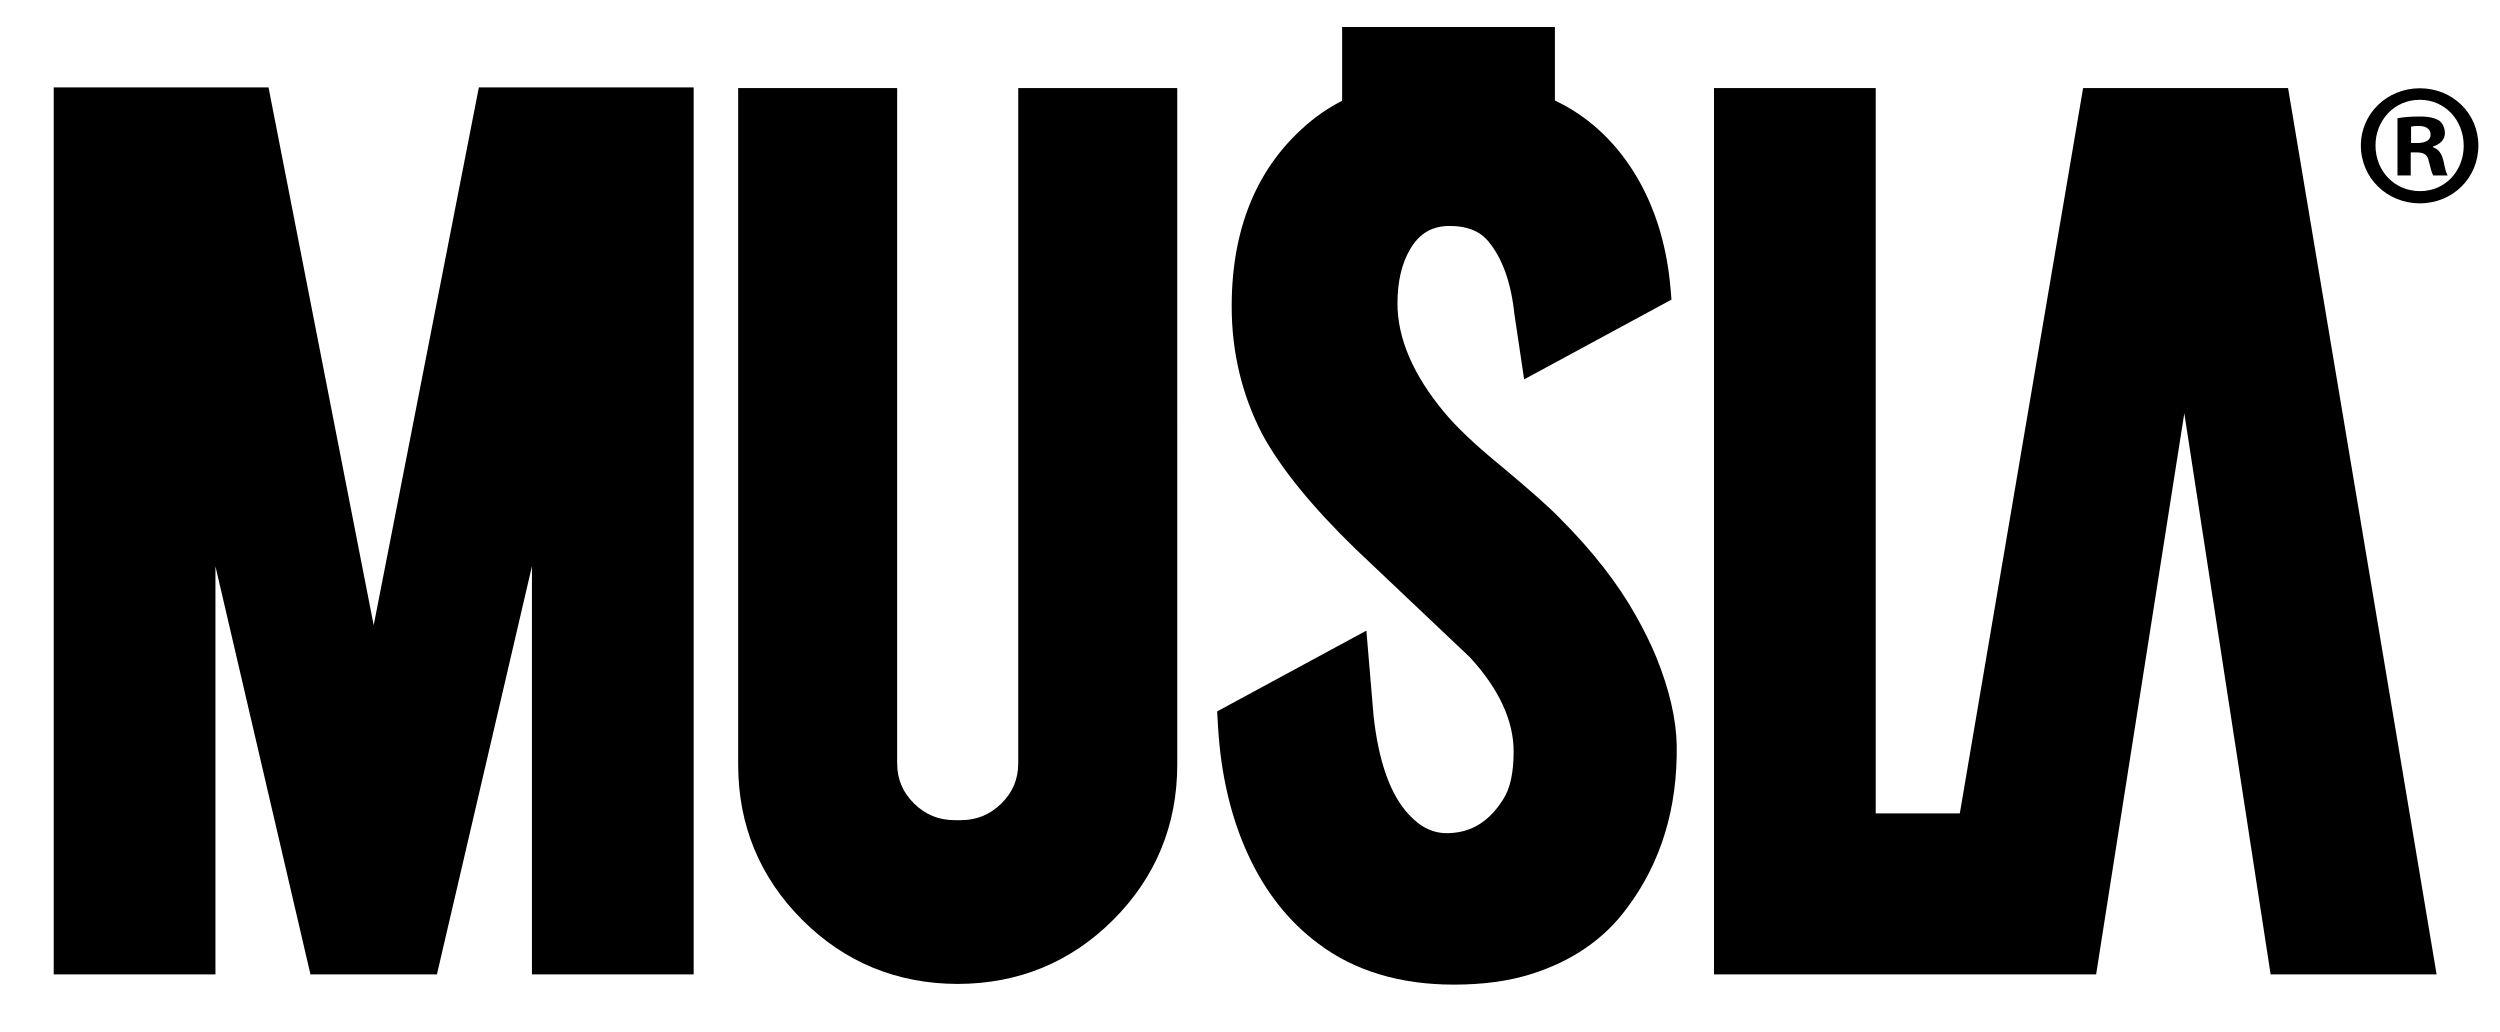 <?xml version="1.0" encoding="utf-8"?>
<!-- Generator: Adobe Illustrator 16.0.0, SVG Export Plug-In . SVG Version: 6.00 Build 0)  -->
<!DOCTYPE svg PUBLIC "-//W3C//DTD SVG 1.1//EN" "http://www.w3.org/Graphics/SVG/1.1/DTD/svg11.dtd">
<svg version="1.1" id="Layer_1" xmlns="http://www.w3.org/2000/svg" xmlns:xlink="http://www.w3.org/1999/xlink" x="0px" y="0px"
	 width="215.754px" height="89.041px" viewBox="0 0 215.754 89.041" enable-background="new 0 0 215.754 89.041"
	 xml:space="preserve">
<g>
	<path d="M141.171,53.118c-1.545-2.766-3.761-5.6-6.562-8.4c-0.871-0.914-2.582-2.431-5.239-4.645
		c-2.112-1.732-3.707-3.248-4.745-4.511c-2.668-3.208-4.021-6.362-4.021-9.374c0-1.886,0.368-3.461,1.097-4.688
		c0.801-1.365,1.888-2,3.416-2c1.49,0,2.574,0.43,3.315,1.312c1.218,1.453,1.979,3.568,2.262,6.285l0.842,5.643l12.715-6.883
		l-0.082-0.969c-0.291-3.396-1.169-6.453-2.609-9.084c-1.464-2.672-3.42-4.787-5.813-6.283c-0.499-0.312-1.022-0.59-1.556-0.851
		V2.331h-18.363v6.362c-0.775,0.402-1.516,0.856-2.214,1.378c-4.856,3.719-7.318,9.226-7.318,16.368
		c0,3.938,0.883,7.644,2.639,11.031c1.592,2.939,4.31,6.282,8.091,9.946l9.838,9.318c2.498,2.723,3.765,5.455,3.765,8.119
		c0,1.826-0.298,3.205-0.9,4.125c-1.192,1.904-2.715,2.859-4.676,2.922c-1.287,0.055-2.424-0.461-3.479-1.617
		c-1.58-1.691-2.601-4.557-3.034-8.516l-0.619-7.344l-12.881,6.973l0.082,1.375c0.245,4.078,1.108,7.76,2.567,10.939
		c1.485,3.244,3.544,5.854,6.11,7.744c3.098,2.336,7.024,3.52,11.671,3.52c2.484,0,4.703-0.297,6.593-0.887
		c3.574-1.105,6.39-3.041,8.358-5.734c2.924-3.887,4.365-8.611,4.282-14.049c-0.043-2.24-0.631-4.783-1.751-7.564
		C142.499,55.632,141.899,54.411,141.171,53.118z"/>
	<polygon points="179.775,7.601 169.135,70.196 161.878,70.196 161.878,7.601 147.921,7.601 147.921,84.095 180.898,84.095 
		188.509,35.665 195.959,84.095 210.283,84.095 197.465,7.601 	"/>
	<path d="M209.975,12.704v-0.061c0.603-0.181,1.023-0.602,1.023-1.144c0-0.481-0.211-0.872-0.481-1.083
		c-0.361-0.211-0.782-0.361-1.715-0.361c-0.812,0-1.445,0.061-1.896,0.15v4.936h1.144v-1.986h0.542c0.632,0,0.933,0.24,1.023,0.782
		c0.15,0.571,0.24,1.022,0.391,1.204h1.233c-0.12-0.182-0.21-0.482-0.36-1.234C210.728,13.245,210.456,12.884,209.975,12.704z
		 M208.621,12.343h-0.542v-1.414c0.12-0.03,0.331-0.061,0.632-0.061c0.723,0,1.054,0.301,1.054,0.752
		C209.765,12.132,209.253,12.343,208.621,12.343z"/>
	<path d="M208.831,7.618c-2.828,0-5.085,2.197-5.085,4.936c0,2.798,2.257,4.994,5.085,4.994c2.859,0,5.056-2.196,5.056-4.994
		C213.887,9.815,211.69,7.618,208.831,7.618z M208.861,16.495c-2.227,0-3.852-1.745-3.852-3.941c0-2.167,1.625-3.942,3.821-3.942
		c2.197,0,3.792,1.775,3.792,3.972C212.623,14.75,211.028,16.495,208.861,16.495z"/>
	<polygon points="41.327,7.542 32.25,53.96 23.173,7.542 5.471,7.542 4.635,7.542 4.635,84.095 5.471,84.095 18.593,84.095 
		18.593,48.87 26.794,84.095 37.706,84.095 45.907,48.87 45.907,84.095 59.029,84.095 59.865,84.095 59.865,7.542 59.029,7.542 	"/>
	<path d="M87.876,65.86c0,1.379-0.476,2.518-1.455,3.48c-0.986,0.971-2.139,1.443-3.527,1.443c-0.082,0-0.404,0-0.486,0
		c-1.388,0-2.541-0.473-3.527-1.443c-0.979-0.963-1.455-2.102-1.455-3.48V7.601H63.705v58.377c0,5.229,1.86,9.74,5.531,13.41
		c3.656,3.656,8.168,5.514,13.409,5.527c0.002,0,0.005,0,0.007,0c0.002,0,0.005,0,0.007,0c5.241-0.014,9.753-1.871,13.409-5.527
		c3.67-3.67,5.531-8.182,5.531-13.41V7.601H87.876V65.86z"/>
</g>
</svg>
